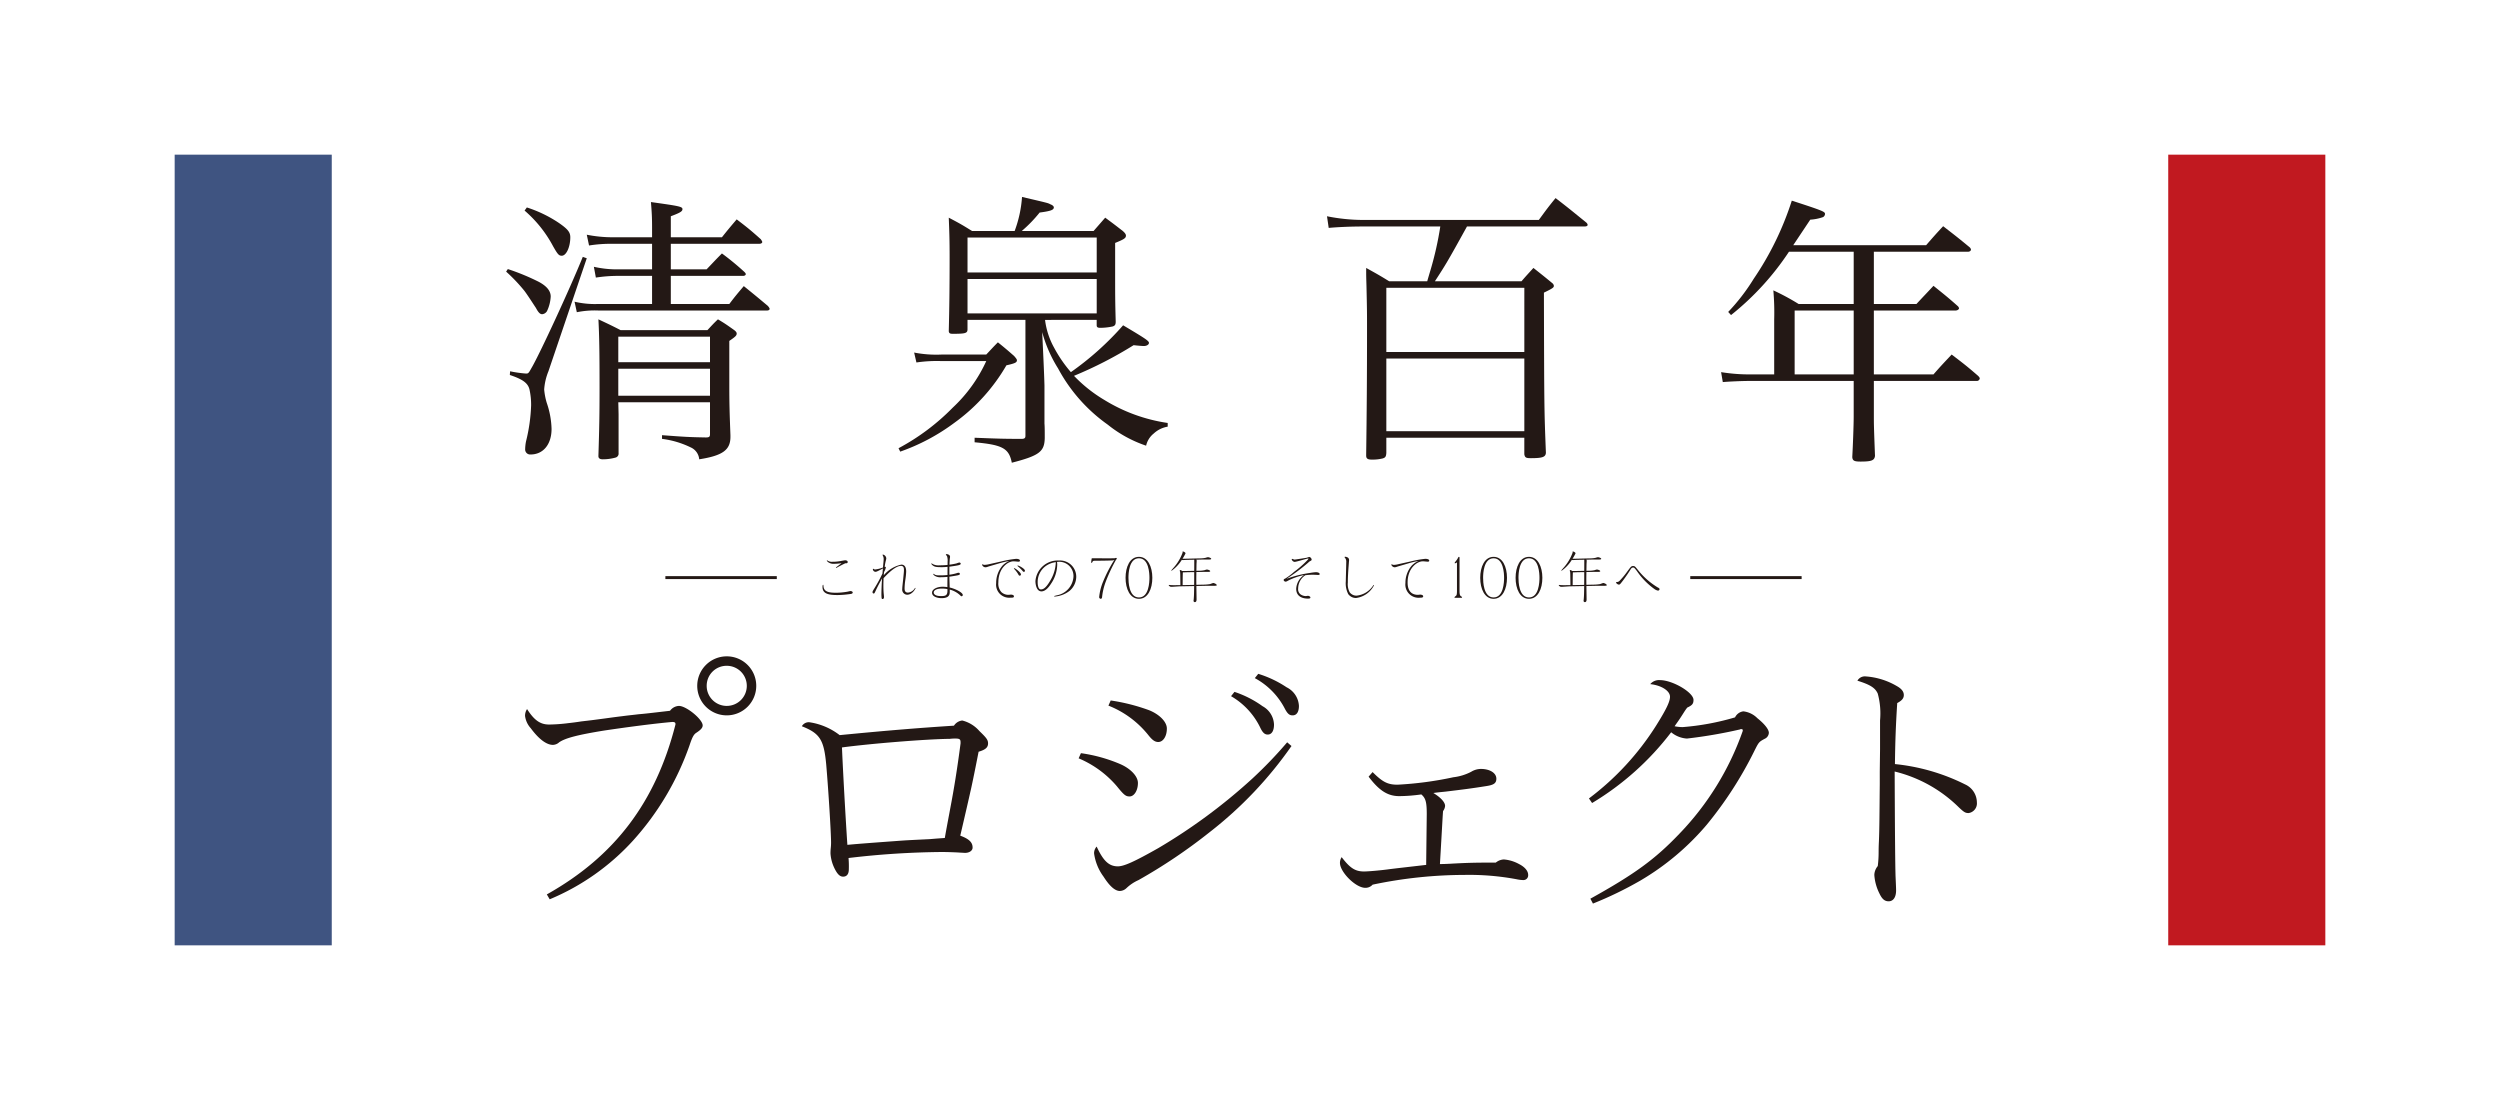 <svg xmlns="http://www.w3.org/2000/svg" viewBox="0 0 300 132"><defs><style>.a{fill:#fff;}.b{fill:#231815;}.c{fill:#3f5481;}.d{fill:#c11920;}</style></defs><title>logo100pj</title><rect class="a" width="300" height="132"/><path class="b" d="M98.819,70.35c.046.656.623.78,1.514.78a8.109,8.109,0,0,0,1.377-.131c.086-.02.308-.072.334-.072.144,0,.282.066.282.184,0,.085-.098.131-.164.151a11.662,11.662,0,0,1-1.639.144c-1.049,0-1.823-.131-1.823-.964,0-.059.007-.263.073-.263C98.806,70.179,98.806,70.199,98.819,70.35Zm2.171-2.774a5.727,5.727,0,0,1-.879.079,1.091,1.091,0,0,1-.734-.197c-.079-.066-.158-.151-.158-.177a.043.043,0,0,1,.039-.04.265.265,0,0,1,.086.053.949.949,0,0,0,.557.118,5.365,5.365,0,0,0,1.003-.092c.092-.02.446-.085.512-.085.124,0,.308.046.308.203,0,.177-.191.164-.276.151-.302.138-.662.328-.984.505a.706.706,0,0,1-.117.059c-.02,0-.033-.013-.033-.04a.059.059,0,0,1,.019-.033Z"/><path class="b" d="M106.04,67.084a.826.826,0,0,0-.059-.321,1.609,1.609,0,0,1-.072-.17.044.044,0,0,1,.045-.046.511.511,0,0,1,.4.446,1.224,1.224,0,0,1-.059.295,5.373,5.373,0,0,0-.131.748.201.201,0,0,1,.073-.02.073.073,0,0,1,.065.078,1.719,1.719,0,0,1-.216.545c-.013.151-.02.196-.033.393a3.784,3.784,0,0,1,2.105-1.278c.577,0,.583.636.583.846a8.757,8.757,0,0,1-.092.924,7.585,7.585,0,0,0-.098,1.082c0,.249.047.505.407.505a1.046,1.046,0,0,0,.806-.498c.02-.039.046-.066.066-.066a.035.035,0,0,1,.033.033c0,.059-.387.787-.996.787a.606.606,0,0,1-.597-.688c0-.19.052-.636.105-1.114.046-.479.098-.945.098-1.141,0-.203,0-.518-.354-.518-.702,0-1.678,1.036-2.092,1.475,0,.078-.02.472-.02.852,0,.308.007.649.033.957.007.039.04.393.04.445,0,.216-.112.249-.17.249-.092,0-.119-.072-.125-.203-.006-.112-.013-.23-.013-.341,0-.394.026-1.259.079-1.947-.531.977-.662,1.259-.8,1.56-.105.229-.131.269-.209.269a.147.147,0,0,1-.138-.158c0-.105.033-.151.281-.557a17.168,17.168,0,0,0,.911-1.685l.053-.61c-.479.256-.531.282-.682.348a.564.564,0,0,1-.216.059.335.335,0,0,1-.308-.308.053.053,0,0,1,.052-.059.18.18,0,0,1,.066.033.261.261,0,0,0,.163.052,3.943,3.943,0,0,0,.931-.236L106,67.622C106.02,67.452,106.04,67.202,106.04,67.084Z"/><path class="b" d="M113.968,71.005c0,.256.013.774-.977.774-.544,0-1.147-.203-1.147-.656,0-.413.589-.715,1.272-.715a4.136,4.136,0,0,1,.57.046c0-.269.006-.924.013-1.226-.288.026-.538.039-.76.039a1.209,1.209,0,0,1-.787-.184c-.02-.013-.158-.111-.158-.19a.036.036,0,0,1,.033-.039.311.311,0,0,1,.092.059c.158.131.394.131.8.131a7.468,7.468,0,0,0,.78-.046c0-.144.006-.82.006-.977a6.046,6.046,0,0,1-.852.039c-.577,0-.767-.072-.964-.242-.027-.02-.124-.112-.124-.177a.037.037,0,0,1,.039-.039c.02,0,.04.02.091.066a1.445,1.445,0,0,0,.839.17,9.431,9.431,0,0,0,.97-.046c.007-.091.007-.124.007-.387a1.626,1.626,0,0,0-.066-.656,2.492,2.492,0,0,1-.144-.203c0-.039.046-.052.079-.052.131,0,.426.079.426.315a1.141,1.141,0,0,1-.026.203c-.02.17-.04.636-.046.747a6.889,6.889,0,0,0,.852-.151,2.587,2.587,0,0,1,.315-.105c.099,0,.183.052.183.138,0,.079-.052.125-.236.177-.255.072-.983.164-1.121.184v.964a5.02,5.02,0,0,0,.892-.19.609.609,0,0,1,.216-.046.148.148,0,0,1,.151.138c0,.092-.079.138-.367.191-.466.085-.709.118-.892.144,0,.184.033,1.095.033,1.299.649.138,1.574.59,1.574.898a.153.153,0,0,1-.151.151c-.052,0-.099-.046-.19-.138a2.82,2.82,0,0,0-1.226-.662Zm-.281-.315a3.263,3.263,0,0,0-.662-.059c-.702,0-.977.223-.977.473,0,.111.078.426.872.426.55,0,.774-.085.774-.649v-.118Z"/><path class="b" d="M121.948,67.38a3.4,3.4,0,0,0-.347-.02c-.61,0-1.797.761-1.797,2.525a1.522,1.522,0,0,0,.367,1.174,1.244,1.244,0,0,0,.846.321c.046,0,.243-.026.288-.026.158,0,.367.052.367.203,0,.164-.144.164-.413.164a1.572,1.572,0,0,1-1.718-1.757,3.169,3.169,0,0,1,.754-2.085,2.619,2.619,0,0,1,.826-.57,13.325,13.325,0,0,0-1.324.328l-1.081.315c-.033.006-.197.066-.236.078a.784.784,0,0,1-.243.046.466.466,0,0,1-.393-.308.043.043,0,0,1,.045-.046.723.723,0,0,1,.112.033.365.365,0,0,0,.164.026,2.722,2.722,0,0,0,.524-.078l1.403-.315a12.958,12.958,0,0,1,1.849-.328c.111,0,.452.026.452.216,0,.144-.157.131-.308.118Zm-.242.799c.118,0,.806.512.806.748a.15.15,0,0,1-.138.157.171.171,0,0,1-.144-.099,3.435,3.435,0,0,0-.426-.603,1.063,1.063,0,0,1-.138-.17A.036.036,0,0,1,121.706,68.179Zm.426-.321c.112,0,.859.381.859.63a.131.131,0,0,1-.124.138c-.059,0-.098-.046-.151-.105a4.735,4.735,0,0,0-.557-.551c-.04-.033-.059-.052-.059-.073A.036.036,0,0,1,122.132,67.858Z"/><path class="b" d="M126.868,67.734a4.215,4.215,0,0,1-.741,2.308c-.282.446-.688.924-1.154.924-.57,0-.721-.793-.721-1.232a2.684,2.684,0,0,1,2.819-2.472,1.946,1.946,0,0,1,2.078,1.947,2.244,2.244,0,0,1-.806,1.698,3.308,3.308,0,0,1-1.783.681c-.026,0-.059-.006-.059-.039a.034.034,0,0,1,.013-.026c.033-.013.203-.059.309-.085a2.435,2.435,0,0,0,1.993-2.222,1.711,1.711,0,0,0-1.974-1.783A2.249,2.249,0,0,1,126.868,67.734Zm-1.462.256a2.363,2.363,0,0,0-.885,1.888c0,.295.059.853.381.853.288,0,.61-.164,1.134-1.062a4.608,4.608,0,0,0,.662-2.21A2.587,2.587,0,0,0,125.406,67.989Z"/><path class="b" d="M133.386,67.255c-.341.02-1.377.033-1.75.033-.439,0-.472,0-.544.144-.053.099-.059.111-.092.111a.057.057,0,0,1-.059-.059,3.401,3.401,0,0,1,.072-.492c.426,0,2.328.013,2.715,0a.436.436,0,0,0,.098-.026c.04-.006.08-.02.092-.02a.101.101,0,0,1,.098.098c0,.045-.033.072-.085.111a19.858,19.858,0,0,0-1.246,2.656,7.5,7.5,0,0,0-.439,1.868c-.013.091-.066.177-.15.177a.205.205,0,0,1-.197-.203,6.425,6.425,0,0,1,.472-1.855,16.217,16.217,0,0,1,1.35-2.61A.732.732,0,0,1,133.386,67.255Z"/><path class="b" d="M136.674,71.857c-1.082,0-1.607-1.2-1.607-2.518,0-1.298.511-2.518,1.607-2.518,1.075,0,1.606,1.194,1.606,2.518C138.28,70.651,137.762,71.857,136.674,71.857Zm0-4.864c-1.2,0-1.259,1.842-1.259,2.347,0,.407.026,2.354,1.259,2.354,1.193,0,1.258-1.836,1.258-2.354C137.933,68.828,137.867,66.993,136.674,66.993Z"/><path class="b" d="M143.305,68.5c.007-.21.007-1.141.007-1.331l-.767.013c-.047,0-.597.026-.603.026a.318.318,0,0,1-.125-.026,4.621,4.621,0,0,1-1.219,1.305.036.036,0,0,1-.04-.04c0-.013.229-.275.249-.295a5.627,5.627,0,0,0,1.108-1.842c0-.013-.013-.072-.013-.079a.053.053,0,0,1,.059-.052c.066,0,.302.112.302.223a5.196,5.196,0,0,1-.36.643h.393l1.672-.04a3.646,3.646,0,0,0,.669-.059,3.121,3.121,0,0,1,.308-.085c.105,0,.4.099.4.196,0,.086-.17.086-.295.086h-.688l-.806.02a.169.169,0,0,1,.045.131c0,.032-.013.308-.02.367,0,.131-.013.715-.013.833l.275-.006a3.065,3.065,0,0,0,.728-.073,1.305,1.305,0,0,1,.249-.072c.112,0,.406.098.406.197,0,.085-.17.085-.295.085-.203,0-.486,0-.695.006l-.669.013c-.013.675-.013.76-.006,1.534l.741-.02a5.348,5.348,0,0,0,.892-.066c.066-.013.341-.131.4-.131.085,0,.413.124.413.256,0,.046,0,.078-.334.078h-.833l-1.272.026c0,.256.02,1.37.02,1.6,0,.105-.007.334-.21.334a.154.154,0,0,1-.151-.17c0-.033.02-.164.02-.19.033-.381.04-.617.052-1.567l-1.738.033c-.085,0-.878.059-1.022.059a.376.376,0,0,1-.295-.19.038.038,0,0,1,.039-.04c.007,0,.236.026.269.026.256.013.846,0,.886,0h.209c-.013-1.252-.013-1.396-.026-1.521,0-.039-.052-.203-.052-.236a.052.052,0,0,1,.052-.052.471.471,0,0,1,.236.112c.105.006.203.006.479,0Zm-.721.164c-.105,0-.597.026-.642.02-.02.407-.02,1.016-.026,1.528l1.383-.026c.006-.512.006-1.023.006-1.534Z"/><path class="b" d="M154.395,69.457a13.397,13.397,0,0,1,2.866-.714,5.429,5.429,0,0,1,.649-.079c.197,0,.452.066.452.23,0,.091-.105.099-.177.099-.092,0-.524-.026-.622-.026a7.84,7.84,0,0,0-.919.059,1.909,1.909,0,0,0-.865,1.567.8.8,0,0,0,.256.708,1.135,1.135,0,0,0,.669.23c.033,0,.209-.033.256-.033.091,0,.288.079.288.203s-.164.131-.302.131c-.662,0-1.403-.256-1.403-1.18a2.12,2.12,0,0,1,.945-1.646,7.563,7.563,0,0,0-1.928.676.88.88,0,0,1-.256.118c-.131,0-.262-.085-.262-.197,0-.091.052-.118.23-.203a7.757,7.757,0,0,0,1.016-.774,12.24,12.24,0,0,0,1.56-1.363,1.566,1.566,0,0,0,.177-.21c0-.02-.014-.033-.04-.033-.157,0-1.403.406-1.639.406a.407.407,0,0,1-.341-.308.051.051,0,0,1,.052-.052c.046,0,.236.085.282.085.112,0,1.18-.177,1.403-.21.059-.006.348-.111.367-.111a.372.372,0,0,1,.289.321.145.145,0,0,1-.092.131l-.099.059a.709.709,0,0,0-.209.164,23.383,23.383,0,0,1-2.498,1.875C154.487,69.392,154.428,69.432,154.395,69.457Z"/><path class="b" d="M161.74,69.91a2.075,2.075,0,0,0,.223,1.167,1.007,1.007,0,0,0,.82.4,2.701,2.701,0,0,0,2.02-1.252.043.043,0,0,1,.039-.026.042.042,0,0,1,.039.039,2.825,2.825,0,0,1-2.157,1.521,1.139,1.139,0,0,1-.938-.473,2.865,2.865,0,0,1-.289-1.54c0-.321.053-1.908.053-2.269a.747.747,0,0,0-.119-.498.507.507,0,0,1-.085-.118c0-.033.033-.052.072-.052.026,0,.472.026.472.393,0,.059-.02.216-.033.426C161.799,68.389,161.74,69.15,161.74,69.91Z"/><path class="b" d="M171.058,67.38a2.67,2.67,0,0,0-.348-.02c-.61,0-1.796.761-1.796,2.525,0,.315,0,1.495,1.246,1.495.039,0,.216-.026.262-.026.144,0,.36.052.36.203,0,.164-.197.164-.36.164a1.585,1.585,0,0,1-1.77-1.764,3.154,3.154,0,0,1,.753-2.079,2.547,2.547,0,0,1,.827-.57,12.152,12.152,0,0,0-1.325.328l-1.081.315c-.033.006-.203.066-.242.078a.75.75,0,0,1-.242.046.465.465,0,0,1-.387-.308.047.047,0,0,1,.053-.046.613.613,0,0,1,.098.033.452.452,0,0,0,.151.033,2.654,2.654,0,0,0,.544-.085l1.41-.315a12.829,12.829,0,0,1,1.83-.328c.138,0,.466.033.466.216,0,.144-.158.131-.309.118Z"/><path class="b" d="M175.144,70.907c0,.511.086.584.184.649.105.073.117.079.117.125,0,.052-.039.052-.078.052H174.62c-.046,0-.085,0-.085-.052s.191-.177.216-.216c.052-.072.085-.184.085-.557V67.491c-.039.02-.209.112-.223.112-.019,0-.052-.013-.052-.066a.683.683,0,0,1,.124-.177,2.703,2.703,0,0,0,.309-.478.086.086,0,0,1,.078-.059c.072,0,.072.073.072.112Z"/><path class="b" d="M179.232,71.857c-1.082,0-1.606-1.2-1.606-2.518,0-1.298.511-2.518,1.606-2.518,1.075,0,1.606,1.194,1.606,2.518C180.838,70.651,180.321,71.857,179.232,71.857Zm0-4.864c-1.2,0-1.259,1.842-1.259,2.347,0,.407.026,2.354,1.259,2.354,1.193,0,1.259-1.836,1.259-2.354C180.491,68.828,180.425,66.993,179.232,66.993Z"/><path class="b" d="M183.477,71.857c-1.082,0-1.606-1.2-1.606-2.518,0-1.298.511-2.518,1.606-2.518,1.075,0,1.606,1.194,1.606,2.518C185.083,70.651,184.566,71.857,183.477,71.857Zm0-4.864c-1.2,0-1.259,1.842-1.259,2.347,0,.407.026,2.354,1.259,2.354,1.193,0,1.259-1.836,1.259-2.354C184.736,68.828,184.671,66.993,183.477,66.993Z"/><path class="b" d="M190.108,68.5c.006-.21.006-1.141.006-1.331l-.767.013c-.046,0-.597.026-.603.026a.317.317,0,0,1-.124-.026,4.617,4.617,0,0,1-1.22,1.305.036.036,0,0,1-.04-.04c0-.013.23-.275.25-.295a5.639,5.639,0,0,0,1.108-1.842c0-.013-.014-.072-.014-.079a.054.054,0,0,1,.059-.052c.066,0,.302.112.302.223a5.21,5.21,0,0,1-.361.643h.394l1.672-.04a3.656,3.656,0,0,0,.669-.059,3.026,3.026,0,0,1,.308-.085c.105,0,.4.099.4.196,0,.086-.17.086-.295.086h-.688l-.806.02a.169.169,0,0,1,.046.131c0,.032-.013.308-.02.367,0,.131-.013.715-.013.833l.275-.006a3.065,3.065,0,0,0,.728-.073,1.313,1.313,0,0,1,.249-.072c.112,0,.406.098.406.197,0,.085-.17.085-.295.085-.203,0-.485,0-.695.006l-.669.013c-.013.675-.013.76-.006,1.534l.741-.02a5.34,5.34,0,0,0,.891-.066c.066-.013.341-.131.4-.131.086,0,.413.124.413.256,0,.046,0,.078-.334.078h-.832l-1.272.026c0,.256.02,1.37.02,1.6,0,.105-.007.334-.21.334a.153.153,0,0,1-.15-.17c0-.033.019-.164.019-.19.033-.381.04-.617.053-1.567l-1.738.033c-.085,0-.878.059-1.022.059a.374.374,0,0,1-.295-.19.038.038,0,0,1,.039-.04c.006,0,.236.026.269.026.256.013.846,0,.885,0h.21c-.014-1.252-.014-1.396-.026-1.521,0-.039-.053-.203-.053-.236a.052.052,0,0,1,.053-.052.473.473,0,0,1,.236.112c.105.006.203.006.478,0Zm-.721.164c-.105,0-.596.026-.642.02-.02.407-.02,1.016-.026,1.528l1.383-.026c.006-.512.006-1.023.006-1.534Z"/><path class="b" d="M198.994,70.526c.079.039.151.092.151.177a.188.188,0,0,1-.196.17,1.06,1.06,0,0,1-.381-.164,8.634,8.634,0,0,1-2.144-2.19c-.282-.361-.315-.413-.459-.413-.112,0-.21.079-.295.223-.164.276-.59.912-.95,1.384-.302.393-.334.439-.459.439-.118,0-.334-.151-.334-.263,0-.039.033-.039.118-.046a.463.463,0,0,0,.315-.157,9.289,9.289,0,0,0,.898-1.081c.439-.597.498-.682.714-.682.209,0,.256.072.59.485a8.945,8.945,0,0,0,2.334,2.065Z"/><rect class="b" x="79.846" y="69.136" width="13.37" height="0.353"/><rect class="b" x="202.832" y="69.136" width="13.363" height="0.353"/><path class="b" d="M60.94,32.288a26.94,26.94,0,0,1,3.714,1.533c.954.511,1.431,1.09,1.431,1.772a4.663,4.663,0,0,1-.443,1.738.758.758,0,0,1-.579.375c-.238,0-.443-.17-.75-.75-.273-.409-1.124-1.738-1.431-2.112a20.059,20.059,0,0,0-2.147-2.249Zm.273,12.266a14.22,14.22,0,0,0,1.908.273c.273,0,.307-.034.647-.647.988-1.67,4.668-9.643,6.167-13.357l.477.17-4.6,13.561a7.084,7.084,0,0,0-.511,2.181,7.961,7.961,0,0,0,.307,1.601,10.334,10.334,0,0,1,.579,3.135c0,1.84-.988,3.067-2.521,3.067a.6.6,0,0,1-.647-.613,5.372,5.372,0,0,1,.102-.954,20.61,20.61,0,0,0,.613-4.327,8.497,8.497,0,0,0-.204-1.942c-.204-.75-.818-1.193-2.351-1.704Zm2.01-19.66a15.243,15.243,0,0,1,3.816,1.84c1.09.75,1.397,1.125,1.397,1.738,0,1.159-.477,2.215-1.022,2.215-.341,0-.477-.136-1.056-1.159A14.784,14.784,0,0,0,62.95,25.269ZM87.517,36.479c.75-.988.988-1.261,1.738-2.147,1.261,1.022,1.635,1.329,2.896,2.385.136.17.204.273.204.341,0,.136-.136.204-.307.204H71.809a10.858,10.858,0,0,0-2.59.204l-.273-1.261a10.613,10.613,0,0,0,2.862.273h6.44V33.106H74.263a17.49,17.49,0,0,0-2.76.204l-.238-1.295a12.446,12.446,0,0,0,2.998.307h3.986V29.256h-4.77a16.6,16.6,0,0,0-2.794.204l-.273-1.295a15.602,15.602,0,0,0,3.067.307h4.77V27.348c0-1.261-.034-1.84-.136-3.101,3.407.477,3.782.545,3.782.852,0,.273-.307.443-1.397.852V28.472h6.133c.784-.988,1.022-1.261,1.772-2.147,1.295.988,1.67,1.295,2.896,2.385.102.17.17.238.17.341s-.136.204-.341.204H80.498v3.067h4.293c.818-.852,1.056-1.125,1.84-1.908a31.933,31.933,0,0,1,2.692,2.215c.136.136.17.204.17.273,0,.102-.136.204-.307.204H80.498v3.373ZM74.195,48.269l.034,1.431v4.668a.492.492,0,0,1-.375.545,5.744,5.744,0,0,1-1.533.204c-.341,0-.511-.136-.511-.375v-.068c.102-3.237.136-4.872.136-8.143,0-4.464-.034-6.235-.136-8.212,1.159.545,1.533.716,2.658,1.295H84.893c.545-.579.716-.784,1.261-1.295.852.511,1.09.681,1.908,1.261.238.17.341.307.341.443,0,.238-.136.375-.886.886v5.349c0,2.147.034,3.271.136,5.963v.204c0,1.567-.92,2.249-3.748,2.692a1.716,1.716,0,0,0-1.022-1.431,10.954,10.954,0,0,0-3.441-1.022v-.443c2.692.204,3.305.238,5.247.273.409,0,.511-.068.511-.409V48.269ZM85.2,40.398H74.195v3.067H85.2Zm0,3.85H74.195v3.237H85.2Z"/><path class="b" d="M109.697,42.306a13.841,13.841,0,0,0,3.339.238h5.315c.613-.647.784-.852,1.397-1.465.886.716,1.125.92,1.942,1.635.238.273.341.409.341.511,0,.273-.204.375-1.261.613a22.178,22.178,0,0,1-6.269,6.917,24.356,24.356,0,0,1-6.474,3.441l-.204-.409a26.642,26.642,0,0,0,6.508-4.872,17.651,17.651,0,0,0,4.021-5.588H112.9a16.838,16.838,0,0,0-2.93.17Zm15.708-3.918a9.182,9.182,0,0,0,1.09,3.339,16.029,16.029,0,0,0,2.01,2.93,35.378,35.378,0,0,0,6.269-5.622c2.692,1.601,3.101,1.874,3.101,2.113,0,.204-.273.375-.613.375-.136,0-.647-.034-1.227-.102A48.322,48.322,0,0,1,128.88,45.1a17.067,17.067,0,0,0,3.646,2.896,19.974,19.974,0,0,0,7.598,2.76v.443a3.22,3.22,0,0,0-1.67.818,2.601,2.601,0,0,0-.92,1.465,14.911,14.911,0,0,1-4.6-2.521,19.596,19.596,0,0,1-5.963-6.747,16.022,16.022,0,0,1-1.908-4.361c.102,2.181.238,5.009.273,6.406v4.566c.034.375.034.988.034,1.738-.034,1.635-.647,2.112-3.953,2.964-.341-1.738-1.124-2.147-4.464-2.453v-.545c2.624.102,3.407.136,5.622.136.375,0,.477-.102.477-.375V38.387h-6.951v1.124c0,.477-.238.545-1.772.545-.341,0-.443-.068-.477-.307.068-2.624.102-5.315.102-8.893,0-2.01-.034-3.067-.102-4.736,1.227.647,1.601.852,2.794,1.601h5.111a14.416,14.416,0,0,0,.886-4.089c3.033.716,3.101.716,3.407.886.273.102.409.238.409.375,0,.307-.409.443-1.704.613a16.121,16.121,0,0,1-2.147,2.215h8.62l1.397-1.601c.92.681,1.193.886,2.112,1.601.273.238.375.409.375.545,0,.307-.204.443-1.295.886v3.578c0,2.624,0,3.407.068,5.861,0,.341-.068.477-.341.579a7.278,7.278,0,0,1-1.499.17c-.307,0-.443-.068-.443-.307v-.647Zm6.201-5.69v-4.191H116.103v4.191Zm-15.503.784v4.123h15.503V33.481Z"/><path class="b" d="M176.037,27.177c-2.385,4.327-2.59,4.634-3.85,6.576h10.392c.613-.716.818-.92,1.431-1.601.988.784,1.295,1.022,2.283,1.84a.471.471,0,0,1,.17.307c0,.204-.136.307-1.193.818.034,13.97.034,13.97.238,19.217-.034.511-.409.647-1.806.647-.579,0-.716-.068-.784-.477V52.528H166.36v1.84c-.034.409-.102.545-.443.647a5.142,5.142,0,0,1-1.329.136c-.477,0-.647-.136-.647-.477v-.136c.068-4.975.102-9.2.102-15.06,0-2.079,0-2.283-.068-5.213-.034-1.158-.034-1.158-.034-2.112,1.227.681,1.601.886,2.76,1.601h4.566c.136-.477.136-.477.409-1.397a39.116,39.116,0,0,0,1.159-5.179h-9.268c-1.431,0-3.033.068-4.123.17l-.204-1.397a22.207,22.207,0,0,0,4.327.443h21.091c.852-1.159,1.09-1.499,2.01-2.624,1.601,1.227,2.079,1.635,3.68,2.93a.497.497,0,0,1,.17.273c0,.136-.136.204-.375.204Zm6.883,7.36H166.36v7.7H182.92ZM166.36,43.021v8.723H182.92V43.021Z"/><path class="b" d="M224.863,36.479h5.111c.886-.954,1.158-1.227,2.044-2.181,1.261,1.022,1.67,1.329,2.896,2.419a.497.497,0,0,1,.17.273c0,.136-.204.273-.409.273h-9.813v7.666h7.155c.92-1.056,1.227-1.363,2.181-2.385,1.431,1.09,1.874,1.431,3.169,2.555q.204.204.204.307a.347.347,0,0,1-.375.307H224.863v4.259c0,.988,0,1.124.136,4.736-.068.545-.409.681-1.738.681-.75,0-.954-.102-.988-.545.068-1.193.17-3.782.17-4.872V45.713H209.973c-.92,0-2.419.068-3.237.136l-.204-1.193a21.156,21.156,0,0,0,3.441.273h2.93V38.353a30.649,30.649,0,0,0-.102-3.51,28.091,28.091,0,0,1,3.033,1.635h6.61V30.21H214.675a32.806,32.806,0,0,1-6.951,7.598l-.341-.375a23.833,23.833,0,0,0,3.067-3.986,36.281,36.281,0,0,0,4.566-9.37c3.782,1.227,3.986,1.329,3.986,1.601a.462.462,0,0,1-.238.375,5.704,5.704,0,0,1-1.533.307l-2.044,3.067h15.946c.886-1.022,1.159-1.329,2.044-2.283,1.363,1.056,1.772,1.363,3.169,2.521a.497.497,0,0,1,.17.273c0,.17-.17.273-.375.273H224.863Zm-9.506.784v7.666h7.087V37.263Z"/><path class="b" d="M65.619,107.33c8.147-4.572,13.064-11.07,15.436-20.386v-.069c0-.172-.103-.24-.378-.24-2.304.206-5.397.618-8.182,1.031-3.163.515-4.641.894-5.397,1.41a1.147,1.147,0,0,1-.756.309c-.756,0-1.685-.687-2.648-1.994a2.713,2.713,0,0,1-.688-1.478,1.444,1.444,0,0,1,.241-.825c.859,1.341,1.581,1.856,2.647,1.856a19.772,19.772,0,0,0,2.338-.172c.344-.035.894-.103,1.547-.206,1.203-.138,1.203-.138,2.75-.344.516-.069,1.238-.172,2.097-.275,1.066-.138,1.203-.138,2.029-.24.791-.069.791-.069,3.747-.413a1.411,1.411,0,0,1,1.065-.585c.895,0,2.854,1.616,2.854,2.338,0,.275-.206.516-.723.86-.343.206-.515.515-.859,1.547a33.528,33.528,0,0,1-6.772,11.414,28.148,28.148,0,0,1-10.004,7.048ZM90.75,82.302a3.541,3.541,0,1,1-3.541-3.541A3.536,3.536,0,0,1,90.75,82.302Zm-5.948,0a2.407,2.407,0,1,0,2.406-2.407A2.391,2.391,0,0,0,84.803,82.302Z"/><path class="b" d="M101.859,104.305c0,.584-.24.893-.687.893-.413,0-.722-.344-1.066-1.066a4.708,4.708,0,0,1-.447-1.719,5.779,5.779,0,0,1,.034-.653,6.028,6.028,0,0,0,.035-.653c0-1.135-.31-6.223-.584-9.386-.275-2.956-.756-3.713-2.922-4.572a.959.959,0,0,1,.893-.481,7.775,7.775,0,0,1,3.644,1.547c6.016-.584,9.489-.859,13.717-1.135a1.358,1.358,0,0,1,.997-.619,4.017,4.017,0,0,1,2.063,1.272c.859.825,1.031,1.066,1.031,1.478,0,.481-.309.756-1.135.997-.55,2.819-.893,4.435-.997,4.847-.103.481-.584,2.579-1.203,5.226,1.031.378,1.478.791,1.478,1.41v.069c-.034.344-.413.584-.893.584-.069,0-.069,0-.688-.035-.481-.034-1.581-.069-2.028-.069a100.266,100.266,0,0,0-11.277.722A11.808,11.808,0,0,1,101.859,104.305Zm-.172-2.923c1.444-.138,3.369-.275,6.155-.481.962-.069.962-.069,3.747-.206.825-.069.825-.069,1.788-.138.138-.791.138-.791.652-3.541.447-2.338.825-4.641,1.238-7.804v-.138c0-.344-.103-.447-.584-.447h-.138a4.088,4.088,0,0,0-.55.034c-2.957.035-9.626.584-12.96,1.032C101.206,93.578,101.549,99.423,101.686,101.382Z"/><path class="b" d="M129.71,90.381a18.435,18.435,0,0,1,4.71,1.307c1.272.55,2.131,1.478,2.131,2.269,0,.893-.447,1.616-.997,1.616-.447,0-.654-.138-1.513-1.203A12.25,12.25,0,0,0,129.436,91Zm25.268-.859A47.283,47.283,0,0,1,145.146,99.87a65.018,65.018,0,0,1-8.526,5.741,5.124,5.124,0,0,0-1.444.963,1.185,1.185,0,0,1-.791.343c-.584,0-1.237-.584-1.959-1.719a6.053,6.053,0,0,1-1.135-2.784,1.172,1.172,0,0,1,.309-.825c.791,1.719,1.478,2.373,2.544,2.373.722,0,1.96-.55,4.813-2.166a67.587,67.587,0,0,0,11.31-8.354,51.38,51.38,0,0,0,4.194-4.366Zm-21.692-5.466a23.155,23.155,0,0,1,4.606,1.169c1.272.515,2.131,1.41,2.131,2.2,0,.928-.447,1.615-1.031,1.615-.379,0-.688-.206-1.135-.756a11.555,11.555,0,0,0-4.847-3.61Zm14.851-1.031a12.463,12.463,0,0,1,3.369,1.719,2.62,2.62,0,0,1,1.375,2.2c0,.756-.275,1.203-.756,1.203-.344,0-.584-.206-.859-.756a8.747,8.747,0,0,0-3.541-3.85Zm2.853-2.166a12.99,12.99,0,0,1,3.404,1.616,2.642,2.642,0,0,1,1.478,2.234c0,.723-.275,1.135-.756,1.135-.378,0-.584-.172-.894-.722a8.69,8.69,0,0,0-3.644-3.747Z"/><path class="b" d="M164.712,92.65c1.203,1.203,1.822,1.513,2.991,1.513a42.064,42.064,0,0,0,6.704-.894,6.132,6.132,0,0,0,2.131-.653,2.265,2.265,0,0,1,1.169-.344c1.066,0,1.856.481,1.856,1.169,0,.55-.309.756-1.237.894-1.719.275-2.819.413-4.813.653-.275.035-.791.069-1.512.172.859.515,1.41,1.1,1.41,1.547a1.186,1.186,0,0,1-.241.618c-.034.241-.138,2.338-.378,6.36.447,0,.447,0,1.203-.035,1.788-.103,2.922-.138,4.813-.138h.688a1.638,1.638,0,0,1,.962-.378,4.512,4.512,0,0,1,1.822.55c.688.344,1.1.825,1.1,1.306a.569.569,0,0,1-.584.619,4.486,4.486,0,0,1-.825-.103,30.839,30.839,0,0,0-6.257-.516,53.853,53.853,0,0,0-11.001,1.169,1.125,1.125,0,0,1-.894.378c-1.135,0-3.025-1.891-3.025-2.991a1.24,1.24,0,0,1,.206-.688c.997,1.307,1.617,1.719,2.682,1.719.447,0,1.719-.103,2.785-.24.756-.103,2.303-.275,4.676-.55v-.24l.068-5.844c0-1.478-.138-1.926-.652-2.373a19.369,19.369,0,0,1-2.648.206c-1.375,0-2.407-.653-3.679-2.338Z"/><path class="b" d="M190.673,95.813a32.826,32.826,0,0,0,8.078-8.767c1.203-1.925,1.65-2.853,1.65-3.438,0-.722-1.065-1.375-2.372-1.512a1.375,1.375,0,0,1,1.169-.481c1.512,0,4.022,1.478,4.022,2.372,0,.481-.172.653-.756.928-.31.413-.31.447-.756,1.135-.31.481-.55.791-.756,1.1a4.835,4.835,0,0,0,.963.103,30.408,30.408,0,0,0,6.291-1.169,1.283,1.283,0,0,1,.997-.722,2.817,2.817,0,0,1,1.685.825c.859.688,1.375,1.341,1.375,1.754a.83.83,0,0,1-.516.722c-.688.378-.688.378-1.272,1.547a46.048,46.048,0,0,1-5.673,8.766,31.016,31.016,0,0,1-7.976,6.704,44.209,44.209,0,0,1-5.673,2.75l-.309-.585c5.329-2.956,7.769-4.744,10.657-7.769a33.944,33.944,0,0,0,7.598-12.273.455.455,0,0,0,.035-.172.154.154,0,0,0-.103-.138c-.138,0-.206,0-.206.034a57.769,57.769,0,0,1-6.394,1.1,3.272,3.272,0,0,1-1.891-.756,33.758,33.758,0,0,1-9.489,8.492Z"/><path class="b" d="M225.605,86.462a9.076,9.076,0,0,0-.275-3.231c-.309-.688-.893-1.066-2.441-1.547a1.024,1.024,0,0,1,.997-.515,8.553,8.553,0,0,1,3.747,1.169c.55.309.825.653.825,1.066,0,.378-.207.653-.791.963-.172,2.681-.24,4.607-.275,7.322a24.259,24.259,0,0,1,8.424,2.441,2.393,2.393,0,0,1,1.41,2.166,1.17,1.17,0,0,1-.997,1.272c-.379,0-.55-.103-1.17-.688a16.508,16.508,0,0,0-7.7-4.298c.034,8.56.07,11.105.103,12.48.034.791.068,1.444.068,1.788,0,.825-.343,1.307-.893,1.307-.481,0-.791-.275-1.1-.928a5.798,5.798,0,0,1-.618-2.235,1.751,1.751,0,0,1,.413-1.066,13.149,13.149,0,0,0,.103-1.719c0-.103,0-.584.034-1.237.068-1.582.068-3.369.103-6.876V92.581l.034-2.681V86.462Z"/><rect class="c" x="20.96" y="18.559" width="18.851" height="94.881"/><rect class="d" x="260.188" y="18.559" width="18.852" height="94.881"/></svg>